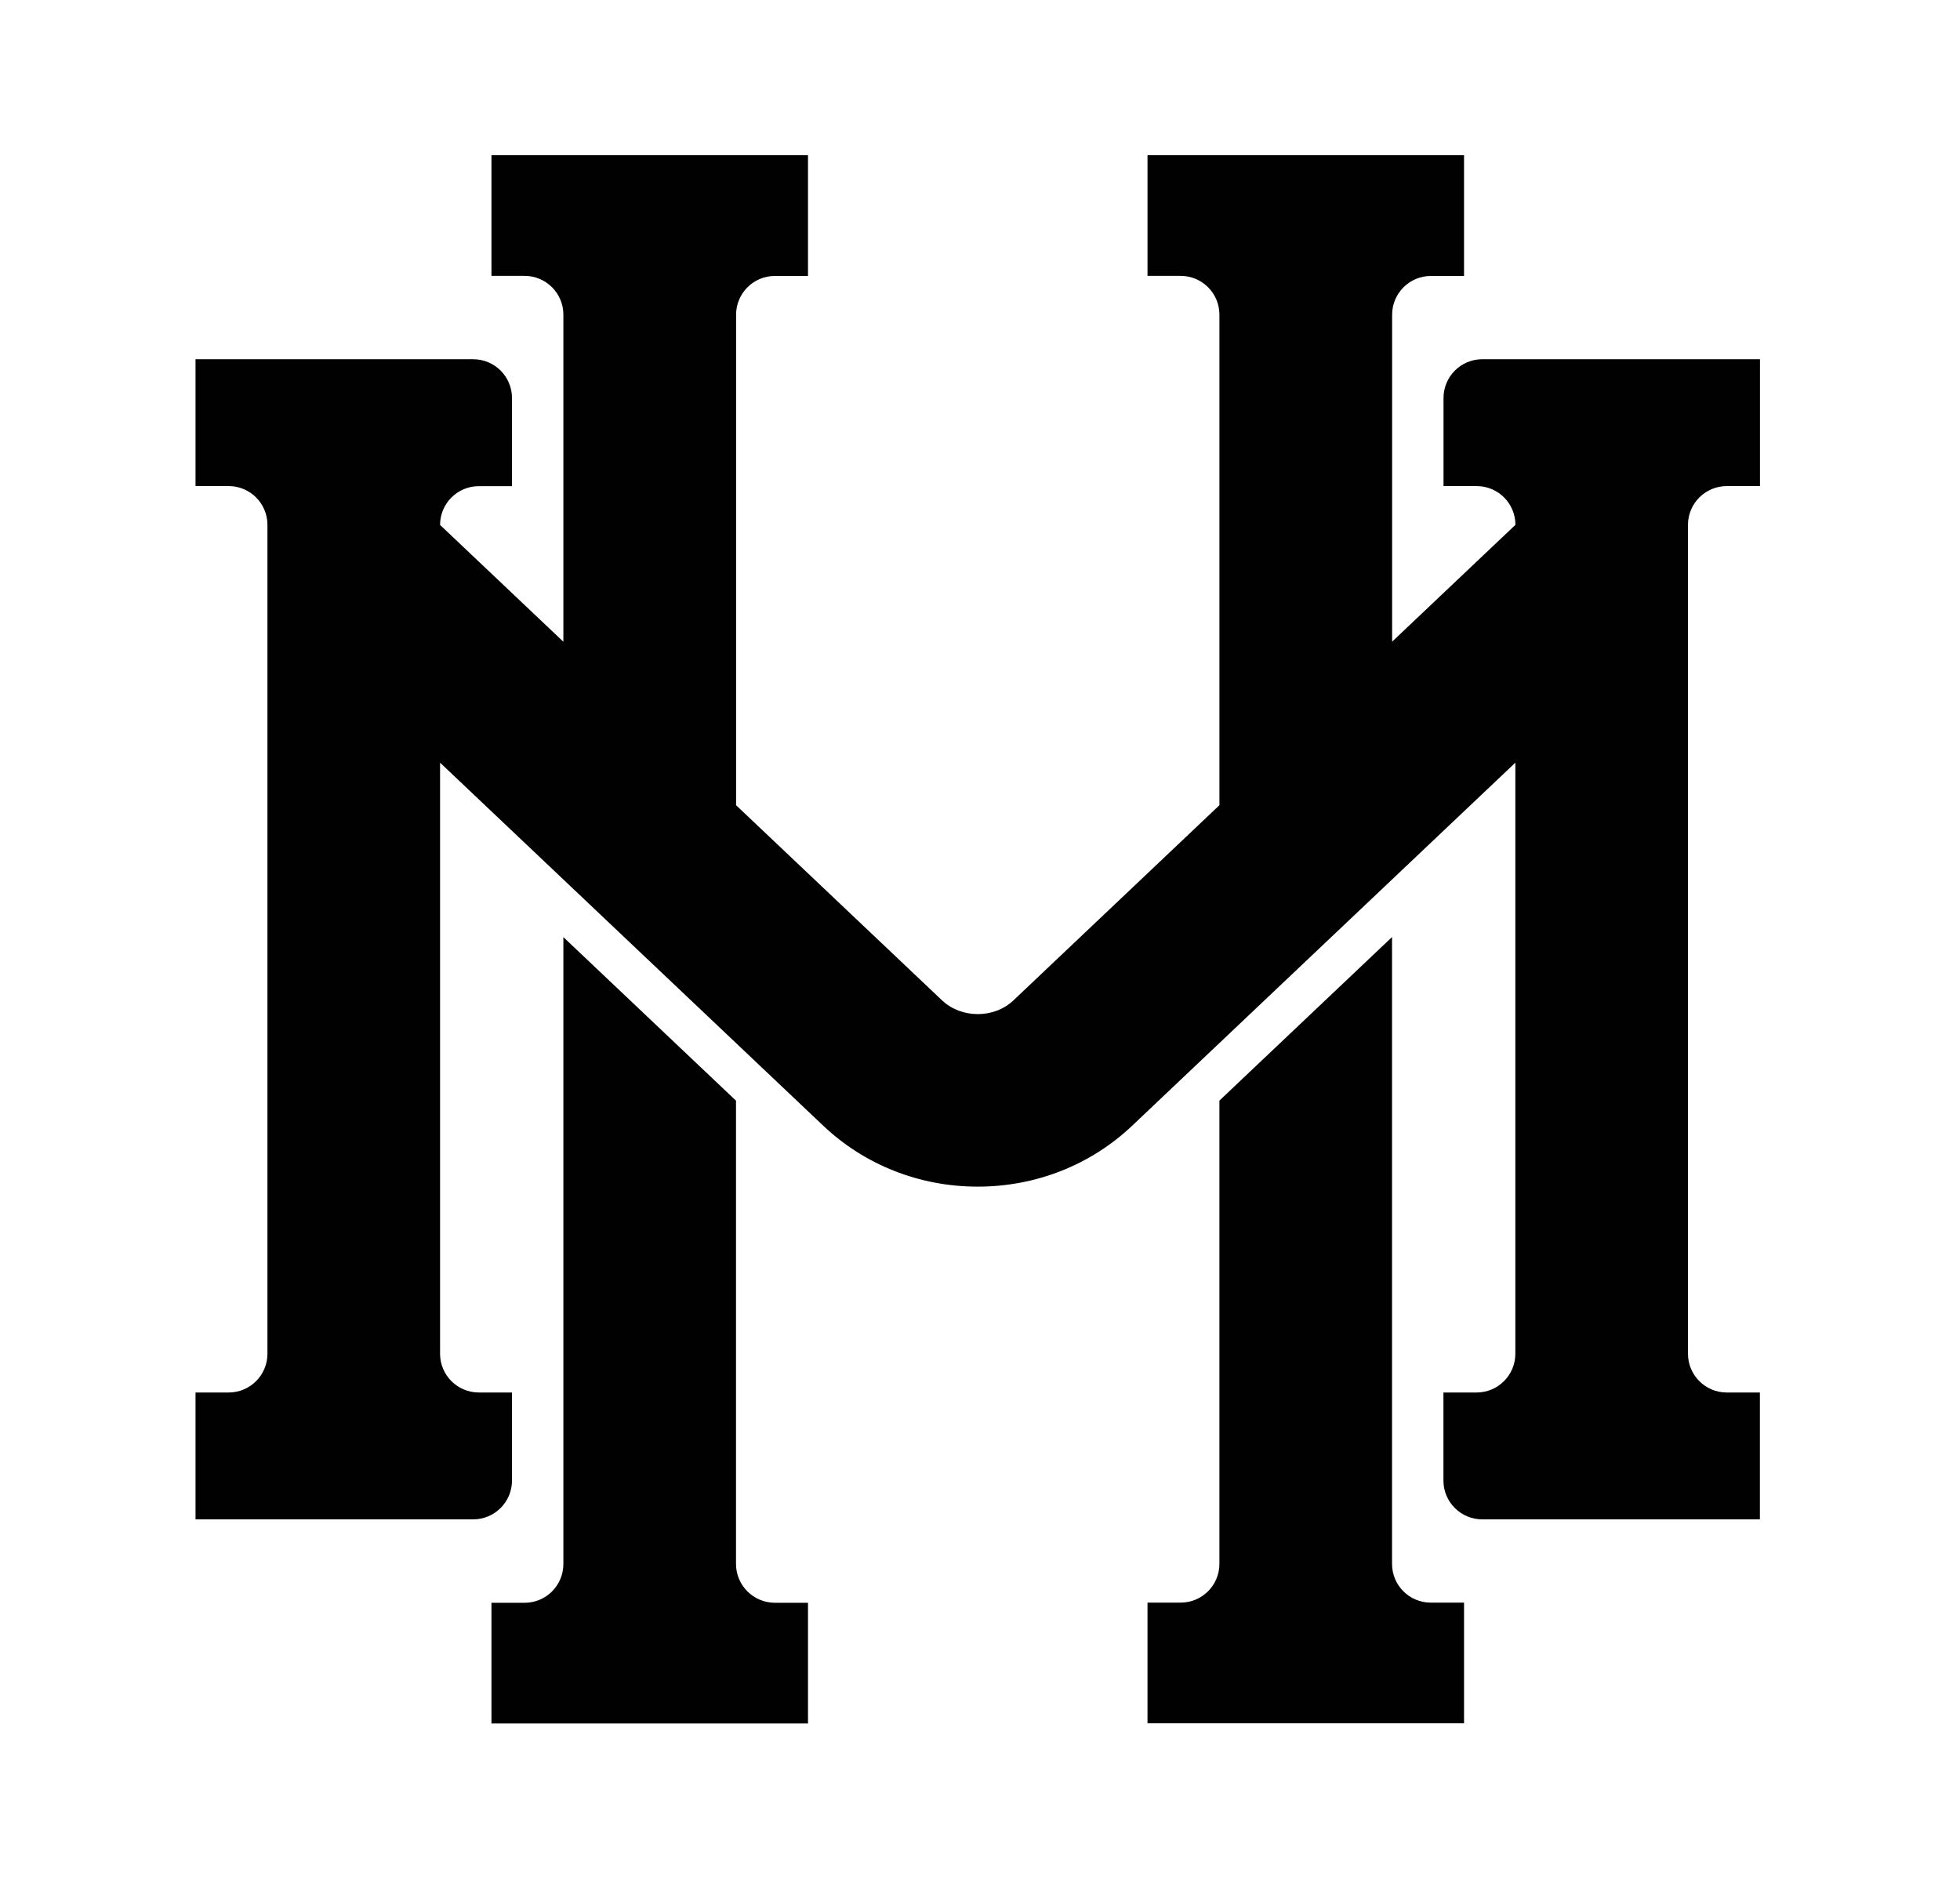 <?xml version="1.0" encoding="utf-8"?>
<!-- Generator: Adobe Illustrator 24.3.0, SVG Export Plug-In . SVG Version: 6.00 Build 0)  -->
<svg version="1.1" id="Layer_1" xmlns="http://www.w3.org/2000/svg" xmlns:xlink="http://www.w3.org/1999/xlink" x="0px" y="0px"
	 viewBox="0 0 248.3 238.15" style="enable-background:new 0 0 248.3 238.15;" xml:space="preserve">
<style type="text/css">
	.st0{fill:#010101;}
</style>
<g>
	<path class="st0" d="M176.35,198.13v-79.42l-21.87,20.72v58.69c0,2.71-2.2,4.91-4.91,4.91h-4.2v15.29h40.1v-15.29h-4.2
		C178.55,203.04,176.35,200.84,176.35,198.13z"/>
	<path class="st0" d="M93.24,198.13v-58.69l-21.87-20.72v79.42c0,2.71-2.2,4.91-4.91,4.91h-4.2v15.29h40.1v-15.29h-4.2
		C95.44,203.04,93.24,200.84,93.24,198.13z"/>
	<path class="st0" d="M218.76,61.58h4.2V45.51h-35.18c-2.71,0-4.91,2.2-4.91,4.91v11.16h4.2c2.71,0,4.91,2.2,4.91,4.91l-15.62,14.8
		V39.87c0-2.71,2.2-4.91,4.91-4.91h4.2V19.66h-40.1v15.29h4.2c2.71,0,4.91,2.2,4.91,4.91v62.15l-26.09,24.72
		c-2.45,2.33-6.6,2.32-9.05,0l-26.09-24.72V39.87c0-2.71,2.2-4.91,4.91-4.91h4.2V19.66h-40.1v15.29h4.2c2.71,0,4.91,2.2,4.91,4.91
		V81.3l-15.62-14.8c0-2.71,2.2-4.91,4.91-4.91h4.2V50.42c0-2.71-2.2-4.91-4.91-4.91H24.77v16.07h4.2c2.71,0,4.91,2.2,4.91,4.91
		v105.01c0,2.71-2.2,4.91-4.91,4.91h-4.2v16.07h35.18c2.71,0,4.91-2.2,4.91-4.91v-11.16h-4.2c-2.71,0-4.91-2.2-4.91-4.91v-67.59
		v-7.29l15.62,14.8l21.87,20.72l11.05,10.47c5.26,4.98,12.21,7.72,19.57,7.72s14.31-2.74,19.57-7.72l11.05-10.47l21.87-20.72
		l15.62-14.8v7.29v67.59c0,2.71-2.2,4.91-4.91,4.91h-4.2v11.16c0,2.71,2.2,4.91,4.91,4.91h35.18v-16.07h-4.2
		c-2.71,0-4.91-2.2-4.91-4.91V66.49C213.84,63.78,216.04,61.58,218.76,61.58z"/>
</g>
</svg>
